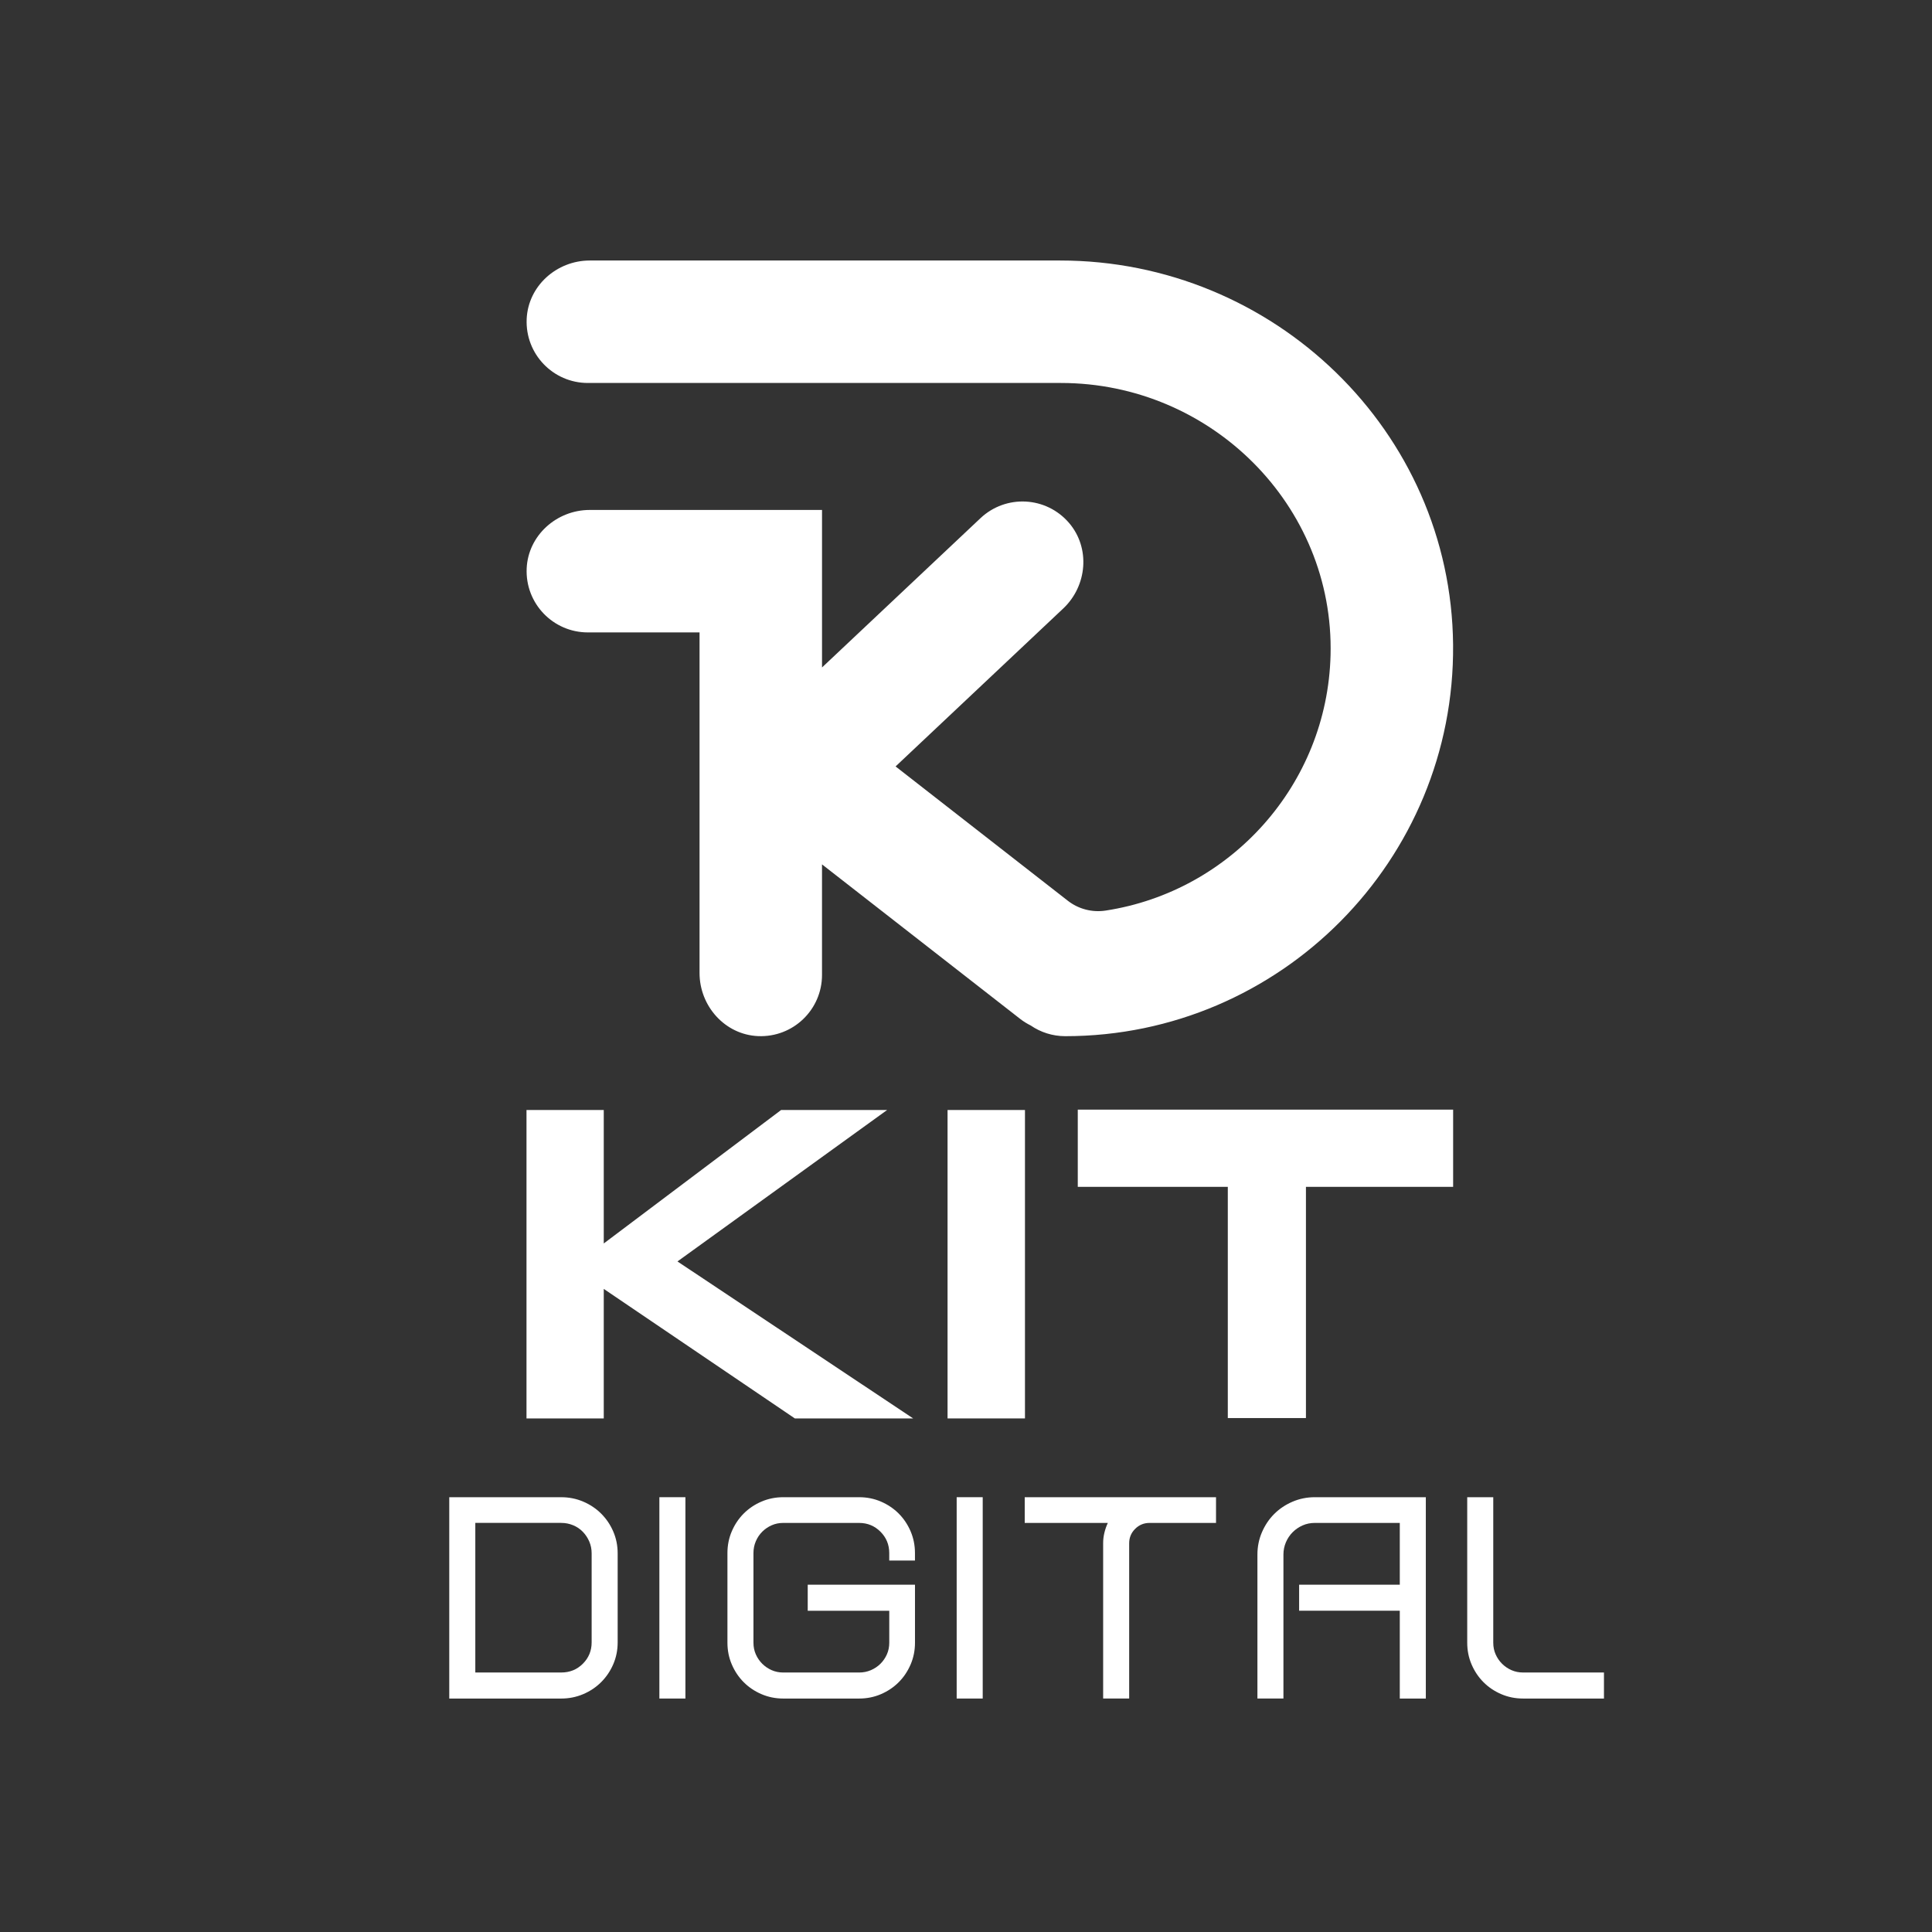 <svg xmlns="http://www.w3.org/2000/svg" xmlns:xlink="http://www.w3.org/1999/xlink" id="Capa_1" x="0px" y="0px" width="141.732px" height="141.732px" viewBox="0 0 141.732 141.732" xml:space="preserve"><rect x="0" y="0" width="141.732" height="141.732" fill="#333333" stroke="none"/> <path fill="#FFFFFF" d="M45.312,120.487c0,0.567-0.107,1.101-0.322,1.599c-0.215,0.499-0.51,0.936-0.885,1.312 c-0.376,0.376-0.817,0.671-1.323,0.886c-0.506,0.215-1.043,0.322-1.611,0.322h-8.213v-14.77h8.213c0.568,0,1.105,0.107,1.611,0.322 c0.506,0.215,0.947,0.51,1.323,0.886c0.376,0.376,0.671,0.813,0.885,1.311c0.215,0.499,0.322,1.032,0.322,1.599V120.487z M34.868,122.695h6.303c0.629,0,1.158-0.214,1.588-0.644c0.429-0.43,0.644-0.951,0.644-1.565v-6.534 c0-0.307-0.057-0.594-0.173-0.863c-0.115-0.268-0.272-0.506-0.471-0.713c-0.2-0.207-0.437-0.368-0.713-0.483 c-0.276-0.115-0.567-0.172-0.874-0.172h-6.303V122.695z"></path> <rect x="48.372" y="109.835" fill="#FFFFFF" width="1.91" height="14.77"></rect> <path fill="#FFFFFF" d="M55.861,124.283c-0.499-0.214-0.932-0.506-1.3-0.874c-0.368-0.368-0.659-0.801-0.874-1.3 c-0.215-0.498-0.322-1.031-0.322-1.599v-6.58c0-0.567,0.107-1.1,0.322-1.599c0.215-0.499,0.506-0.932,0.874-1.3 c0.368-0.368,0.801-0.659,1.3-0.874c0.499-0.214,1.031-0.322,1.599-0.322h5.567c0.567,0,1.101,0.107,1.599,0.322 c0.498,0.215,0.932,0.506,1.3,0.874c0.368,0.368,0.659,0.801,0.874,1.3c0.214,0.499,0.322,1.032,0.322,1.599v0.552h-1.887v-0.552 c0-0.613-0.215-1.135-0.644-1.564c-0.429-0.429-0.951-0.644-1.564-0.644H57.46c-0.307,0-0.591,0.057-0.851,0.173 c-0.261,0.115-0.491,0.273-0.691,0.471c-0.2,0.2-0.356,0.434-0.471,0.702c-0.115,0.268-0.173,0.556-0.173,0.863v6.58 c0,0.307,0.058,0.591,0.173,0.851c0.115,0.261,0.272,0.491,0.471,0.69c0.2,0.2,0.43,0.356,0.691,0.471 c0.26,0.115,0.544,0.173,0.851,0.173h5.567c0.307,0,0.594-0.057,0.863-0.173c0.268-0.115,0.502-0.272,0.702-0.471 c0.199-0.199,0.356-0.429,0.472-0.69c0.115-0.26,0.173-0.544,0.173-0.851v-2.346h-5.982v-1.91h7.869v4.256 c0,0.568-0.108,1.101-0.322,1.599c-0.216,0.499-0.506,0.932-0.874,1.3c-0.368,0.368-0.802,0.66-1.3,0.874 c-0.499,0.215-1.032,0.322-1.599,0.322H57.46C56.892,124.605,56.359,124.498,55.861,124.283"></path> <rect x="70.182" y="109.835" fill="#FFFFFF" width="1.91" height="14.77"></rect> <path fill="#FFFFFF" d="M81.018,112.446c0.061-0.253,0.145-0.495,0.253-0.724h-6.097v-1.887h9.157h0.943h3.934v1.887h-3.934h-0.943 c-0.414,0-0.767,0.146-1.058,0.437c-0.292,0.292-0.437,0.644-0.437,1.058v11.388h-1.909v-11.388 C80.926,112.956,80.956,112.699,81.018,112.446"></path> <path fill="#FFFFFF" d="M94.155,124.605h-1.91v-10.56c0-0.583,0.111-1.131,0.334-1.645c0.222-0.514,0.521-0.959,0.897-1.334 c0.376-0.376,0.82-0.675,1.334-0.897c0.514-0.222,1.062-0.334,1.645-0.334h8.144v6.419v1.91v6.442h-1.91v-6.442h-7.385v-1.91h7.385 v-4.532h-6.235c-0.322,0-0.621,0.061-0.897,0.184c-0.276,0.123-0.518,0.288-0.725,0.495c-0.207,0.207-0.372,0.452-0.495,0.736 c-0.123,0.284-0.184,0.587-0.184,0.909V124.605z"></path> <path fill="#FFFFFF" d="M110.132,124.283c-0.499-0.214-0.932-0.506-1.3-0.874c-0.368-0.368-0.659-0.801-0.874-1.3 c-0.215-0.498-0.322-1.031-0.322-1.599v-10.675h1.91v10.675c0,0.307,0.058,0.591,0.173,0.851c0.115,0.261,0.272,0.491,0.471,0.69 c0.2,0.2,0.43,0.356,0.691,0.471c0.26,0.115,0.544,0.173,0.851,0.173h5.935v1.91h-5.935 C111.163,124.605,110.631,124.498,110.132,124.283"></path> <polygon fill="#FFFFFF" points="38.624,81.43 44.292,81.43 44.292,91.221 57.303,81.43 65.08,81.43 49.699,92.54 66.989,104.056 58.31,104.056 44.292,94.554 44.292,104.056 38.624,104.056 "></polygon> <rect x="69.513" y="81.43" fill="#FFFFFF" width="5.679" height="22.626"></rect> <polygon fill="#FFFFFF" points="95.804,104.029 90.072,104.029 90.072,87.067 79.066,87.067 79.066,81.403 106.602,81.403 106.602,87.067 95.804,87.067 "></polygon> <path fill="#FFFFFF" d="M77.772,19.111H43.266c-2.427,0-4.522,1.865-4.629,4.289c-0.113,2.573,1.939,4.695,4.488,4.695h34.707 c10.998,0,20.058,8.976,19.778,19.971C97.368,57.569,90.282,65.395,81.11,66.8c-0.985,0.151-1.99-0.109-2.775-0.722L65.7,56.226 l12.299-11.587C79.759,42.98,80,40.2,78.426,38.363c-1.68-1.961-4.637-2.102-6.496-0.351L60.304,48.965V37.41H43.266 c-2.427,0-4.522,1.865-4.629,4.289c-0.113,2.573,1.939,4.695,4.488,4.695h8.194v24.986c0,2.427,1.865,4.522,4.289,4.629 c2.573,0.113,4.695-1.939,4.695-4.488v-8.11l14.54,11.338c0.245,0.191,0.505,0.349,0.772,0.482c0.722,0.494,1.593,0.783,2.534,0.783 c15.777,0,28.596-12.908,28.45-28.718C106.457,31.626,93.445,19.111,77.772,19.111"></path> </svg>